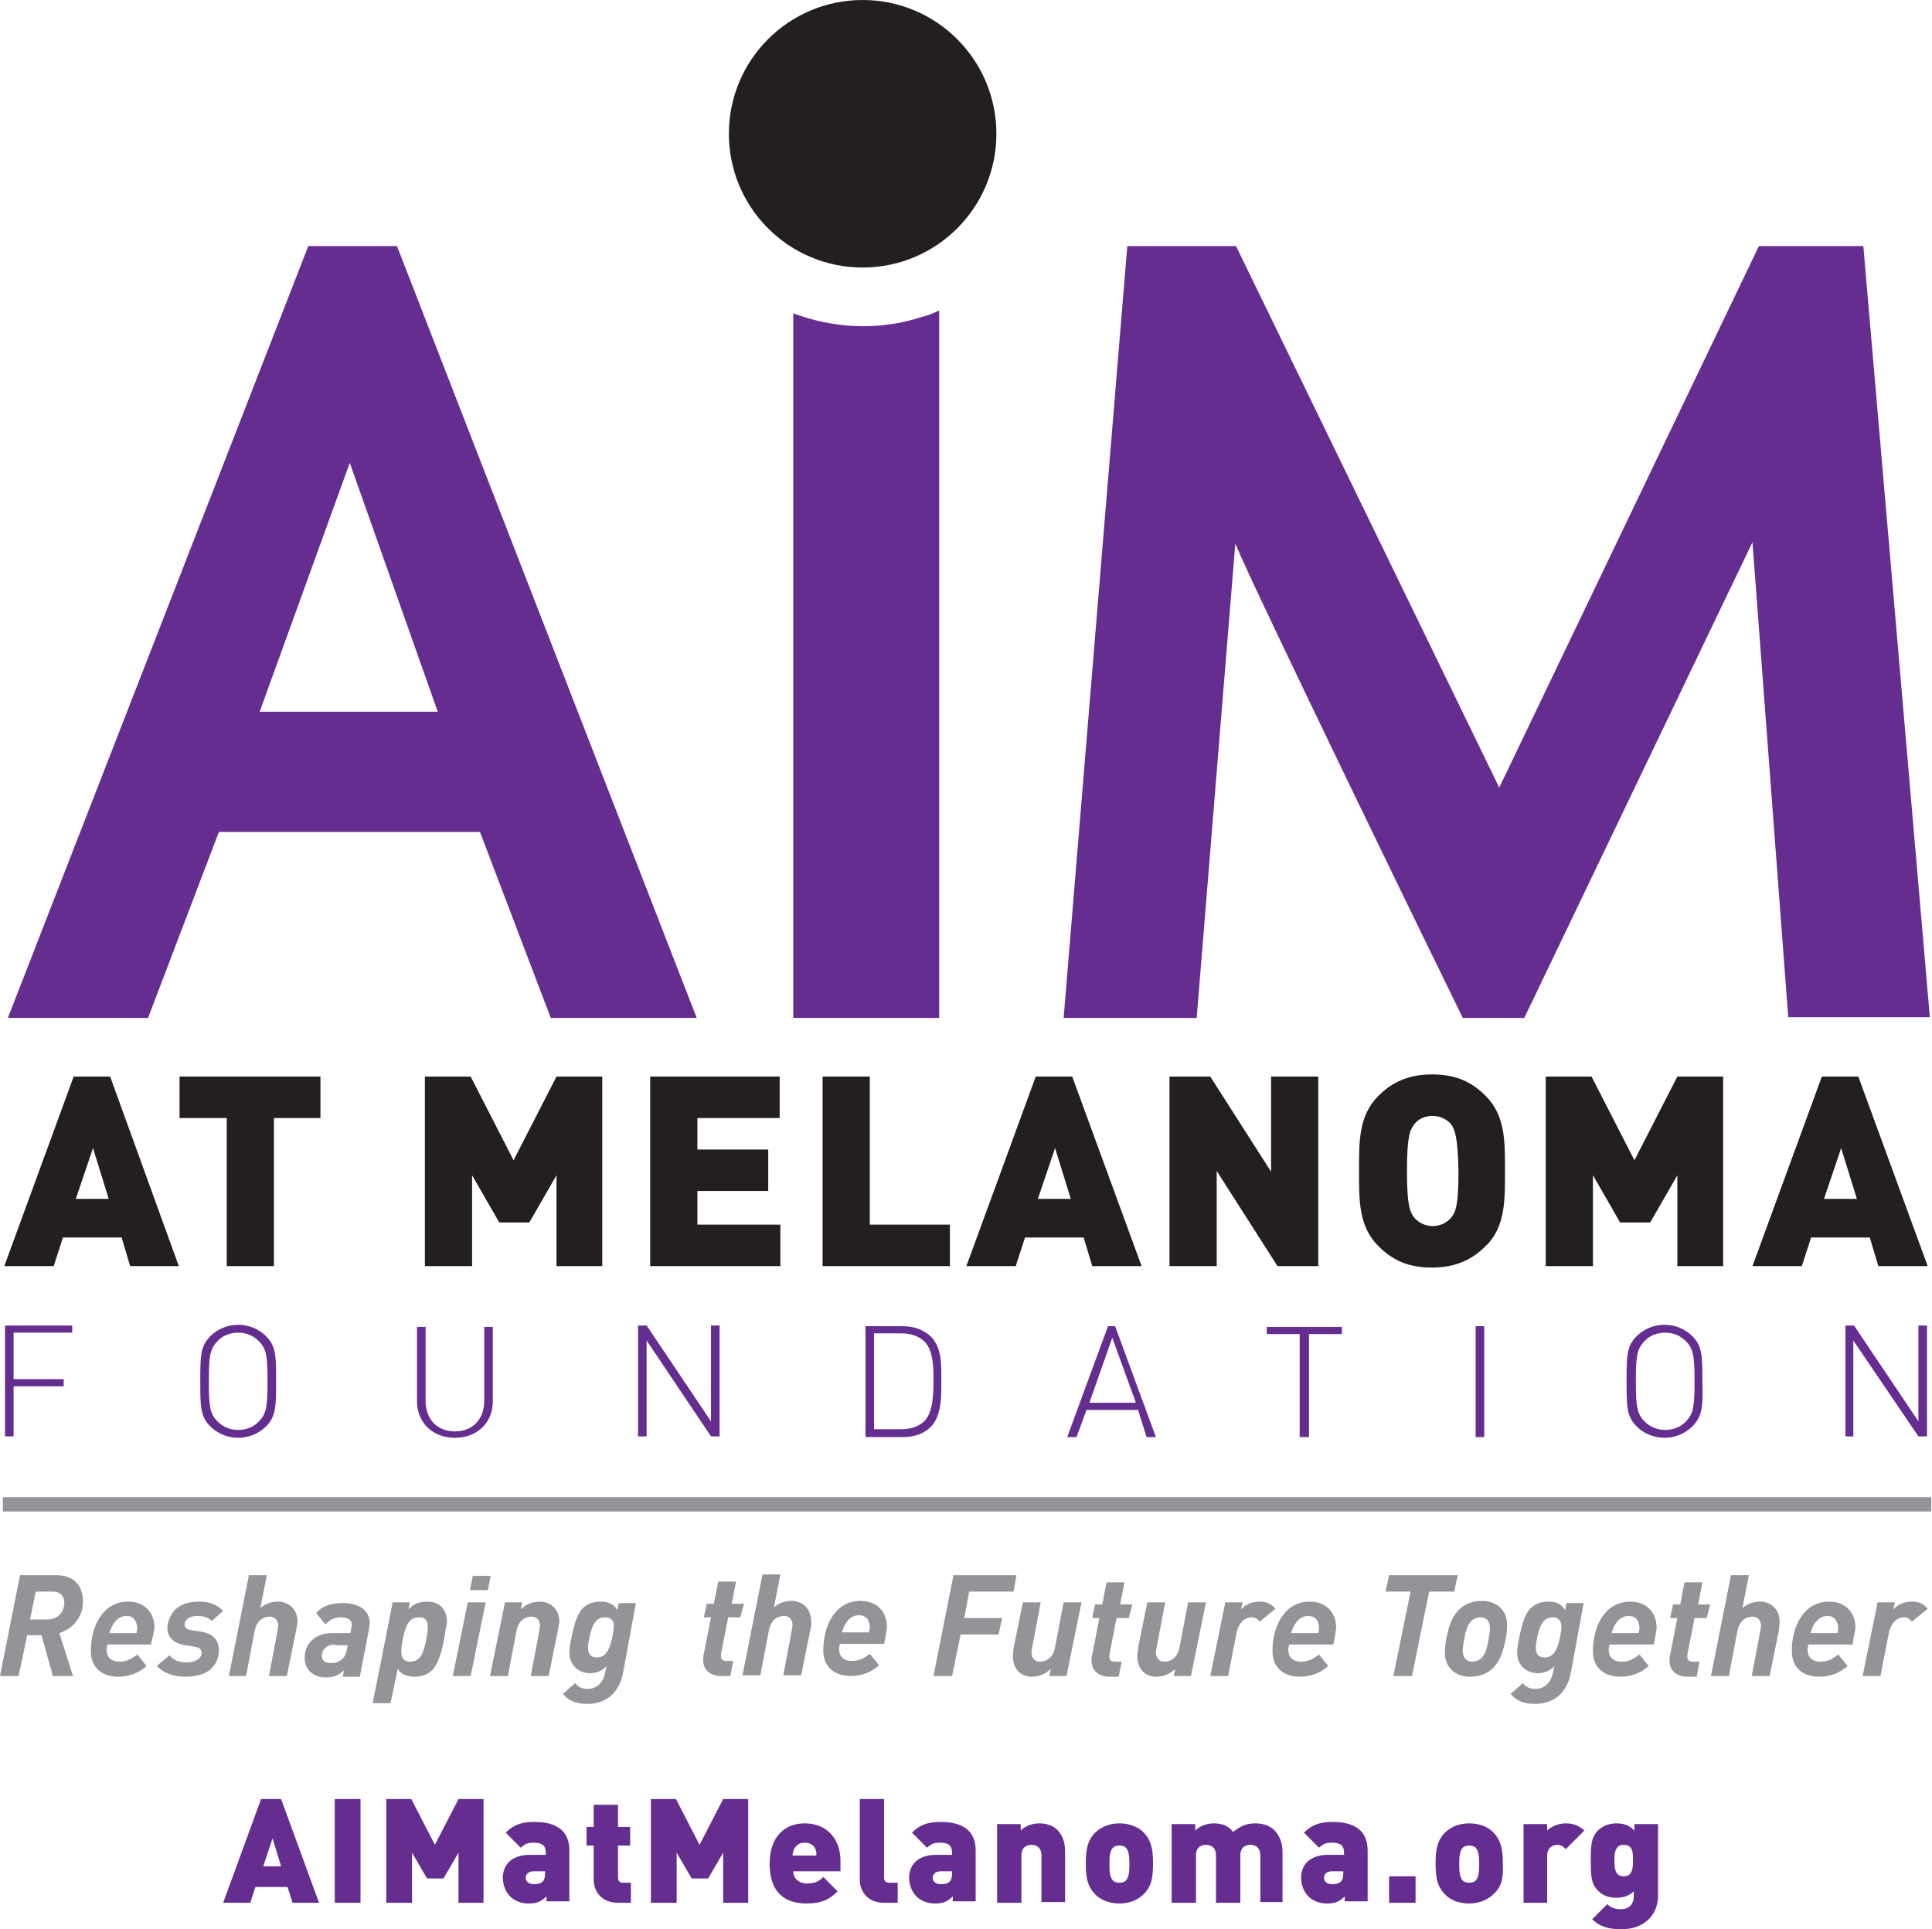 <?xml version="1.0" encoding="utf-8"?>
<!-- Generator: Adobe Illustrator 26.0.1, SVG Export Plug-In . SVG Version: 6.00 Build 0)  -->
<svg version="1.1" id="Layer_1" xmlns="http://www.w3.org/2000/svg" xmlns:xlink="http://www.w3.org/1999/xlink" x="0px" y="0px"
	 viewBox="0 0 270.1 269.7" style="enable-background:new 0 0 270.1 269.7;" xml:space="preserve">
<style type="text/css">
	.st0{fill:#652D90;}
	.st1{fill:#231F20;}
	.st2{fill:#929497;}
</style>
<g>
	<g>
		<path class="st0" d="M40.9,266l-0.7-2.2h-4.5L35,266h-3.8l5.3-14.5h2.8l5.3,14.5H40.9z M38.1,257l-1.3,3.9h2.5L38.1,257z"/>
		<path class="st0" d="M46.8,266v-14.5h3.6V266H46.8z"/>
		<path class="st0" d="M64.1,266v-7l-2.1,3.6h-2.3l-2.1-3.6v7H54v-14.5h3.5l3.3,6.4l3.3-6.4h3.5V266H64.1z"/>
		<path class="st0" d="M76.4,266v-0.9c-0.7,0.7-1.3,1-2.5,1c-1.1,0-2-0.4-2.6-1c-0.6-0.6-1-1.6-1-2.6c0-1.7,1.1-3.2,3.8-3.2h2.2
			v-0.3c0-1-0.5-1.4-1.7-1.4c-0.9,0-1.2,0.2-1.8,0.7l-2.1-2.1c1.1-1.1,2.2-1.5,4-1.5c3.2,0,4.9,1.3,4.9,4v7.1H76.4z M76.3,261.6
			h-1.7c-0.7,0-1.1,0.4-1.1,0.9c0,0.5,0.4,0.9,1.1,0.9c0.7,0,1-0.1,1.3-0.4c0.2-0.2,0.3-0.6,0.3-1.1V261.6z"/>
		<path class="st0" d="M86.4,266c-2.4,0-3.4-1.7-3.4-3.2V258h-1v-2.6h1v-3.1h3.4v3.1h1.7v2.6h-1.7v4.5c0,0.4,0.2,0.7,0.7,0.7h1.1
			v2.8H86.4z"/>
		<path class="st0" d="M101.1,266v-7l-2.1,3.6h-2.3l-2.1-3.6v7h-3.6v-14.5h3.5l3.3,6.4l3.3-6.4h3.5V266H101.1z"/>
		<path class="st0" d="M110.9,261.6c0,0.9,0.7,1.7,1.9,1.7c1.2,0,1.7-0.3,2.3-0.9l2,2c-1.1,1.1-2.2,1.7-4.3,1.7
			c-2.4,0-5.2-0.9-5.2-5.6c0-3.6,2-5.6,4.9-5.6c3.2,0,5,2.3,5,5.2v1.5H110.9z M114,258.5c-0.2-0.5-0.7-0.9-1.5-0.9
			c-0.8,0-1.2,0.4-1.5,0.9c-0.1,0.3-0.2,0.6-0.2,0.9h3.3C114.2,259.1,114.1,258.8,114,258.5z"/>
		<path class="st0" d="M123.6,266c-2.4,0-3.4-1.7-3.4-3.2v-11.3h3.4v11c0,0.4,0.2,0.7,0.7,0.7h1.2v2.8H123.6z"/>
		<path class="st0" d="M133.2,266v-0.9c-0.7,0.7-1.3,1-2.5,1c-1.1,0-2-0.4-2.6-1c-0.6-0.6-1-1.6-1-2.6c0-1.7,1.1-3.2,3.8-3.2h2.2
			v-0.3c0-1-0.5-1.4-1.7-1.4c-0.9,0-1.2,0.2-1.8,0.7l-2.1-2.1c1.1-1.1,2.2-1.5,4-1.5c3.2,0,4.9,1.3,4.9,4v7.1H133.2z M133.2,261.6
			h-1.7c-0.7,0-1.1,0.4-1.1,0.9c0,0.5,0.4,0.9,1.1,0.9c0.7,0,1-0.1,1.3-0.4c0.2-0.2,0.3-0.6,0.3-1.1V261.6z"/>
		<path class="st0" d="M145.6,266v-6.6c0-1.3-0.9-1.5-1.4-1.5c-0.5,0-1.4,0.2-1.4,1.5v6.6h-3.4v-11h3.3v0.9c0.7-0.7,1.7-1,2.6-1
			c1,0,1.9,0.3,2.5,0.9c0.9,0.9,1.1,2,1.1,3.1v7H145.6z"/>
		<path class="st0" d="M160,264.7c-0.7,0.7-1.8,1.4-3.5,1.4s-2.9-0.7-3.5-1.4c-0.9-1-1.2-2-1.2-4.2c0-2.1,0.3-3.2,1.2-4.2
			c0.7-0.7,1.8-1.4,3.5-1.4s2.9,0.7,3.5,1.4c0.9,1,1.2,2.1,1.2,4.2C161.2,262.7,160.9,263.7,160,264.7z M157.4,258.3
			c-0.2-0.2-0.5-0.3-0.9-0.3s-0.7,0.1-0.9,0.3c-0.4,0.4-0.5,1.2-0.5,2.3c0,1.1,0.1,1.9,0.5,2.3c0.2,0.2,0.5,0.3,0.9,0.3
			s0.7-0.1,0.9-0.3c0.4-0.4,0.5-1.2,0.5-2.3C157.9,259.5,157.8,258.7,157.4,258.3z"/>
		<path class="st0" d="M176.2,266v-6.6c0-1.3-0.9-1.5-1.4-1.5c-0.5,0-1.4,0.2-1.4,1.5v6.6h-3.4v-6.6c0-1.3-0.9-1.5-1.4-1.5
			c-0.5,0-1.4,0.2-1.4,1.5v6.6h-3.4v-11h3.3v0.9c0.7-0.7,1.7-1,2.6-1c1.1,0,2,0.3,2.7,1.2c1-0.8,1.8-1.2,3.1-1.2c1,0,2,0.3,2.6,0.9
			c0.9,0.9,1.2,2,1.2,3.1v7H176.2z"/>
		<path class="st0" d="M188,266v-0.9c-0.7,0.7-1.3,1-2.5,1c-1.1,0-2-0.4-2.6-1c-0.6-0.6-1-1.6-1-2.6c0-1.7,1.1-3.2,3.8-3.2h2.2v-0.3
			c0-1-0.5-1.4-1.7-1.4c-0.9,0-1.2,0.2-1.8,0.7l-2.1-2.1c1.1-1.1,2.2-1.5,4-1.5c3.2,0,4.9,1.3,4.9,4v7.1H188z M187.9,261.6h-1.7
			c-0.7,0-1.1,0.4-1.1,0.9c0,0.5,0.4,0.9,1.1,0.9c0.7,0,1-0.1,1.3-0.4c0.2-0.2,0.3-0.6,0.3-1.1V261.6z"/>
		<path class="st0" d="M194.2,266v-3.7h3.7v3.7H194.2z"/>
		<path class="st0" d="M208.9,264.7c-0.7,0.7-1.8,1.4-3.5,1.4c-1.8,0-2.9-0.7-3.5-1.4c-0.9-1-1.2-2-1.2-4.2c0-2.1,0.3-3.2,1.2-4.2
			c0.7-0.7,1.8-1.4,3.5-1.4c1.8,0,2.9,0.7,3.5,1.4c0.9,1,1.2,2.1,1.2,4.2C210.2,262.7,209.9,263.7,208.9,264.7z M206.3,258.3
			c-0.2-0.2-0.5-0.3-0.9-0.3c-0.4,0-0.7,0.1-0.9,0.3c-0.4,0.4-0.5,1.2-0.5,2.3c0,1.1,0.1,1.9,0.5,2.3c0.2,0.2,0.5,0.3,0.9,0.3
			c0.4,0,0.7-0.1,0.9-0.3c0.4-0.4,0.5-1.2,0.5-2.3C206.8,259.5,206.7,258.7,206.3,258.3z"/>
		<path class="st0" d="M218.9,258.5c-0.3-0.3-0.6-0.6-1.2-0.6c-0.5,0-1.4,0.3-1.4,1.5v6.6H213v-11h3.3v0.9c0.5-0.5,1.5-1,2.6-1
			c1.1,0,1.8,0.3,2.6,1L218.9,258.5z"/>
		<path class="st0" d="M226.7,269.7c-1.7,0-3-0.3-4.1-1.4l2.1-2.1c0.5,0.5,1.1,0.7,1.9,0.7c1.4,0,1.8-1,1.8-1.7v-0.8
			c-0.6,0.6-1.4,0.9-2.4,0.9c-1.1,0-1.9-0.3-2.6-1c-1-1-1-2.2-1-4.2c0-2,0-3.2,1-4.2c0.6-0.6,1.5-1,2.6-1c1.1,0,1.8,0.3,2.5,1V255
			h3.3v10.2C231.7,267.8,229.8,269.7,226.7,269.7z M227,257.9c-1.2,0-1.3,1.1-1.3,2.2s0.1,2.2,1.3,2.2s1.3-1.1,1.3-2.2
			S228.3,257.9,227,257.9z"/>
	</g>
	<g>
		<g>
			<g>
				<path class="st1" d="M18.2,177l-1.2-4H8.8l-1.3,4H0.6l9.7-26.5h5.1L25,177H18.2z M13,160.5l-2.4,7.1h4.6L13,160.5z"/>
				<path class="st1" d="M38.3,156.3V177h-6.6v-20.7h-6.6v-5.8h19.7v5.8H38.3z"/>
				<path class="st1" d="M77.8,177v-12.7l-3.8,6.6h-4.2l-3.8-6.6V177h-6.6v-26.5h6.4l6,11.7l6-11.7h6.4V177H77.8z"/>
				<path class="st1" d="M90.9,177v-26.5h18.1v5.8H97.5v4.4h9.9v5.8h-9.9v4.7h11.6v5.8H90.9z"/>
				<path class="st1" d="M115,177v-26.5h6.6v20.7h11.2v5.8H115z"/>
				<path class="st1" d="M152.7,177l-1.2-4h-8.2l-1.3,4h-6.9l9.7-26.5h5.1l9.7,26.5H152.7z M147.5,160.5l-2.4,7.1h4.6L147.5,160.5z"
					/>
				<path class="st1" d="M178.6,177l-8.5-13.3V177h-6.6v-26.5h5.7l8.5,13.3v-13.3h6.6V177H178.6z"/>
				<path class="st1" d="M207.7,174.2c-1.9,1.9-4.2,3-7.5,3c-3.3,0-5.5-1-7.5-3c-2.8-2.8-2.7-6.5-2.7-10.5c0-4-0.1-7.7,2.7-10.5
					c1.9-1.9,4.2-3,7.5-3c3.3,0,5.5,1,7.5,3c2.8,2.8,2.7,6.5,2.7,10.5C210.4,167.7,210.5,171.5,207.7,174.2z M202.9,157.2
					c-0.5-0.6-1.4-1.2-2.6-1.2s-2.1,0.5-2.6,1.2c-0.6,0.8-1,1.7-1,6.5c0,4.8,0.4,5.7,1,6.5c0.5,0.6,1.4,1.2,2.6,1.2s2.1-0.6,2.6-1.2
					c0.6-0.8,1-1.6,1-6.5C203.8,158.9,203.4,158,202.9,157.2z"/>
				<path class="st1" d="M234.5,177v-12.7l-3.8,6.6h-4.2l-3.8-6.6V177h-6.6v-26.5h6.4l6,11.7l6-11.7h6.4V177H234.5z"/>
				<path class="st1" d="M262.6,177l-1.2-4h-8.2l-1.3,4H245l9.7-26.5h5.1l9.7,26.5H262.6z M257.4,160.5l-2.4,7.1h4.6L257.4,160.5z"
					/>
			</g>
		</g>
		<g>
			<path class="st0" d="M1.9,192.8h7v1h-7v7H0.7v-15.5h9.4v1H1.9V192.8z"/>
			<path class="st0" d="M37.2,199.4c-1,1-2.4,1.6-3.9,1.6s-2.9-0.6-3.9-1.6c-1.4-1.4-1.4-2.8-1.4-6.3c0-3.5,0-4.9,1.4-6.3
				c1-1,2.4-1.6,3.9-1.6s2.9,0.6,3.9,1.6c1.4,1.4,1.4,2.8,1.4,6.3C38.6,196.6,38.6,198,37.2,199.4z M36.2,187.5
				c-0.8-0.8-1.8-1.2-2.9-1.2s-2.2,0.4-2.9,1.2c-1.1,1.1-1.2,2.3-1.2,5.6c0,3.3,0.1,4.5,1.2,5.6c0.8,0.8,1.8,1.2,2.9,1.2
				s2.2-0.4,2.9-1.2c1.1-1.1,1.2-2.3,1.2-5.6C37.4,189.8,37.3,188.6,36.2,187.5z"/>
			<path class="st0" d="M63.6,201c-3.1,0-5.3-2.1-5.3-5.1v-10.4h1.2v10.3c0,2.6,1.6,4.3,4.1,4.3c2.5,0,4.1-1.7,4.1-4.3v-10.3h1.2
				v10.4C68.9,198.9,66.7,201,63.6,201z"/>
			<path class="st0" d="M90.4,187.4v13.4h-1.2v-15.5h1.2l9,13.4v-13.4h1.2v15.5h-1.2L90.4,187.4z"/>
			<path class="st0" d="M130.1,199.5c-0.9,0.9-2.2,1.4-3.9,1.4H121v-15.5h5.2c1.6,0,2.9,0.5,3.9,1.4c1.6,1.6,1.5,4,1.5,6.1
				S131.7,197.9,130.1,199.5z M129.3,187.6c-0.9-0.9-2.1-1.2-3.3-1.2h-3.8v13.4h3.8c1.2,0,2.4-0.3,3.3-1.2c1.2-1.3,1.2-4,1.2-5.7
				C130.5,191.2,130.5,188.9,129.3,187.6z"/>
			<path class="st0" d="M159.1,197.1h-7.2l-1.4,3.8h-1.3l5.7-15.5h1l5.7,15.5h-1.3L159.1,197.1z M152.3,196.1h6.5l-3.3-9.1
				L152.3,196.1z"/>
			<path class="st0" d="M182.9,200.9h-1.2v-14.4h-4.6v-1h10.5v1h-4.6V200.9z"/>
			<path class="st0" d="M206.3,185.4h1.2v15.5h-1.2V185.4z"/>
			<path class="st0" d="M236.6,199.4c-1,1-2.4,1.6-3.9,1.6s-2.9-0.6-3.9-1.6c-1.4-1.4-1.4-2.8-1.4-6.3c0-3.5,0-4.9,1.4-6.3
				c1-1,2.4-1.6,3.9-1.6s2.9,0.6,3.9,1.6c1.4,1.4,1.4,2.8,1.4,6.3C238.1,196.6,238,198,236.6,199.4z M235.7,187.5
				c-0.8-0.8-1.8-1.2-2.9-1.2c-1.1,0-2.2,0.4-2.9,1.2c-1.1,1.1-1.2,2.3-1.2,5.6c0,3.3,0.1,4.5,1.2,5.6c0.8,0.8,1.8,1.2,2.9,1.2
				c1.1,0,2.2-0.4,2.9-1.2c1.1-1.1,1.2-2.3,1.2-5.6C236.9,189.8,236.8,188.6,235.7,187.5z"/>
			<path class="st0" d="M259.1,187.4v13.4H258v-15.5h1.2l9,13.4v-13.4h1.2v15.5h-1.2L259.1,187.4z"/>
		</g>
		<path class="st0" d="M55.5,34.4H43.1l-42,107.9h19.6l9.9-26h36.5l9.9,26h20.4L55.5,34.4z M36.3,99.5l12.6-34.8l12.3,34.8H36.3z"/>
		<path class="st0" d="M128.9,44.3c-6.1,2-12.4,1.6-18-0.5v98.5h20.4V43.4C130.5,43.8,129.7,44.1,128.9,44.3z"/>
		<circle class="st1" cx="120.6" cy="18.7" r="18.7"/>
		<path class="st0" d="M260.5,34.4h-14.6l-36.3,75.7l-36.8-75.7h-15.2l-8.9,107.9h18.6l5.4-66.3c2.9,7,28.7,60,31.8,66.3h8.6
			L245,75.8l5,66.4h19.8L260.5,34.4z"/>
	</g>
</g>
<g>
	<path class="st2" d="M8.3,228.3l1.9,6H7.4l-1.6-5.7h-2l-1.2,5.7H0l2.8-14.1h5c2.9,0,3.8,1.8,3.8,3.8
		C11.6,225.7,10.5,227.6,8.3,228.3z M7.4,222.5H5l-0.8,3.9h2.4c1.8,0,2.4-1.4,2.4-2.3C9,223.1,8.4,222.5,7.4,222.5z"/>
	<path class="st2" d="M21.1,229.9H15c0,0.3-0.1,0.5-0.1,0.7c0,1,0.6,1.7,1.8,1.7c1,0,1.7-0.4,2.5-1l1.3,1.6c-1.1,1-2.5,1.5-4,1.5
		c-1.8,0-3.8-0.9-3.8-3.6c0-3.5,1.7-6.9,5.2-6.9c2.2,0,3.7,1.4,3.7,3.7C21.5,228.2,21.3,229.1,21.1,229.9z M17.7,225.9
		c-1,0-1.9,0.7-2.4,2.4h3.8c0-0.2,0.1-0.5,0.1-0.7C19.1,226.5,18.6,225.9,17.7,225.9z"/>
	<path class="st2" d="M29.6,226.6c-0.5-0.5-1.2-0.7-2-0.7c-1.2,0-1.8,0.6-1.8,1.2c0,0.4,0.3,0.7,1,0.8l1.3,0.2
		c1.8,0.3,2.5,1.2,2.5,2.7c0,1-0.4,1.8-1.1,2.5c-0.8,0.8-2.3,1.1-3.6,1.1c-1.8,0-3.1-0.6-4-1.5l1.8-1.5c0.5,0.6,1.2,1,2.4,1
		c1.4,0,2.1-0.7,2.1-1.3c0-0.6-0.4-0.8-1-0.9l-1.3-0.2c-1.9-0.3-2.5-1.4-2.5-2.3c0-1,0.4-1.9,1-2.6c0.8-0.8,2-1.2,3.4-1.2
		c1.5,0,2.5,0.4,3.4,1.3L29.6,226.6z"/>
	<path class="st2" d="M41.4,227.9l-1.3,6.4h-2.5l1.2-6.3c0-0.2,0.1-0.5,0.1-0.7c0-0.9-0.6-1.3-1.2-1.3c-0.7,0-1.8,0.4-2.1,2
		l-1.2,6.3H32l2.8-14.1h2.5l-0.9,4.6c0.7-0.6,1.5-0.9,2.5-0.9c1.2,0,2.7,0.8,2.7,2.9C41.5,227.1,41.5,227.5,41.4,227.9z"/>
	<path class="st2" d="M51.6,227.7l-1.3,6.7h-2.4l0.2-0.9c-0.6,0.6-1.4,1-2.5,1c-1.8,0-3-1.1-3-2.7c0-1,0.3-1.8,0.9-2.4
		c0.8-0.8,1.8-1.1,3-1.1H49l0.1-0.6c0-0.2,0.1-0.3,0.1-0.5c0-0.7-0.5-1.1-1.5-1.1c-1,0-1.7,0.4-2.2,1l-1.3-1.6
		c0.8-0.9,1.9-1.4,3.8-1.4c1.7,0,3.7,0.7,3.7,2.9C51.7,227,51.6,227.4,51.6,227.7z M46.8,229.9c-1.1,0-1.8,0.7-1.8,1.6
		c0,0.6,0.4,1,1.3,1c0.7,0,1.2-0.3,1.6-0.6c0.3-0.3,0.5-0.8,0.6-1.3l0.1-0.6H46.8z"/>
	<path class="st2" d="M62.1,229.1c-0.4,2.1-0.9,3.5-1.6,4.3c-0.8,0.8-1.7,1-2.6,1c-0.9,0-1.8-0.3-2.3-1.1l-1,4.8h-2.5l2.8-14.1h2.4
		l-0.2,1c0.7-0.8,1.6-1.1,2.6-1.1c2.2,0,2.8,1.6,2.8,2.9C62.4,227.2,62.3,227.8,62.1,229.1z M58.6,226.1c-1.5,0-1.9,1.2-2.3,3.1
		c-0.1,0.5-0.2,1.2-0.2,1.7c0,0.6,0.2,1.4,1.2,1.4c1.5,0,1.9-1.2,2.3-3.1c0.1-0.5,0.2-1.2,0.2-1.7C59.8,226.9,59.7,226.1,58.6,226.1
		z"/>
	<path class="st2" d="M65.8,234.3h-2.5l2.1-10.3h2.5L65.8,234.3z M68.2,222.3h-2.5l0.4-2h2.5L68.2,222.3z"/>
	<path class="st2" d="M78,227.9l-1.3,6.4h-2.5l1.2-6.3c0-0.2,0.1-0.5,0.1-0.7c0-0.9-0.6-1.3-1.2-1.3c-0.7,0-1.8,0.4-2.1,2l-1.2,6.3
		h-2.5l2.1-10.3H73l-0.2,1c0.7-0.7,1.6-1.1,2.7-1.1c1.2,0,2.7,0.8,2.7,2.9C78.1,227.1,78.1,227.5,78,227.9z"/>
	<path class="st2" d="M87.1,233.9c-0.6,3-2.6,4.3-5,4.3c-1.5,0-2.6-0.4-3.4-1.4l1.7-1.5c0.3,0.4,0.8,0.8,1.7,0.8
		c1.4,0,2.2-0.9,2.5-2.2l0.2-1c-0.5,0.6-1.3,1-2.3,1c-1.5,0-2.9-1-2.9-2.9c0-0.5,0.1-1.2,0.3-2.1c0.4-2,0.8-3.2,1.5-4
		c0.8-0.8,1.7-1,2.6-1c1.1,0,1.9,0.4,2.3,1.2l0.2-1h2.4L87.1,233.9z M84.6,226.1c-1.3,0-1.8,1-2.2,2.8c-0.1,0.6-0.2,1.1-0.2,1.4
		c0,0.8,0.3,1.4,1.2,1.4c1.3,0,1.8-1,2.2-2.8c0.1-0.6,0.2-1.1,0.2-1.4C85.9,226.6,85.5,226.1,84.6,226.1z"/>
	<path class="st2" d="M113.3,227.8l-1.3,6.4h-2.5l1.2-6.3c0-0.2,0.1-0.5,0.1-0.7c0-0.9-0.6-1.3-1.2-1.3c-0.7,0-1.8,0.4-2.1,2
		l-1.2,6.3h-2.5l2.8-14.1h2.5l-0.9,4.6c0.7-0.6,1.5-0.9,2.5-0.9c1.2,0,2.7,0.8,2.7,2.9C113.5,227,113.4,227.4,113.3,227.8z"/>
	<path class="st2" d="M123.6,229.8h-6.2c0,0.3-0.1,0.5-0.1,0.7c0,1,0.6,1.7,1.8,1.7c1,0,1.7-0.4,2.5-1l1.3,1.6c-1.1,1-2.5,1.5-4,1.5
		c-1.8,0-3.8-0.9-3.8-3.6c0-3.5,1.7-6.9,5.2-6.9c2.2,0,3.7,1.4,3.7,3.7C123.9,228.1,123.8,229,123.6,229.8z M120.1,225.8
		c-1,0-1.9,0.7-2.4,2.4h3.8c0-0.2,0.1-0.5,0.1-0.7C121.6,226.4,121,225.8,120.1,225.8z"/>
	<path class="st2" d="M141.7,222.5h-6.2l-0.7,3.7h5.3l-0.5,2.3h-5.3l-1.2,5.8h-2.6l2.8-14.1h8.8L141.7,222.5z"/>
	<path class="st2" d="M149.1,234.3h-2.4l0.2-1c-0.7,0.7-1.6,1.1-2.7,1.1c-1.2,0-2.6-0.8-2.6-2.9c0-0.4,0.1-0.8,0.1-1.1l1.3-6.4h2.5
		l-1.2,6.3c0,0.2-0.1,0.5-0.1,0.7c0,0.9,0.6,1.3,1.2,1.3c0.7,0,1.8-0.4,2.1-2l1.2-6.3h2.5L149.1,234.3z"/>
	<path class="st2" d="M157.8,226.2h-1.7l-1,5.1c0,0.2,0,0.3,0,0.4c0,0.4,0.3,0.6,0.8,0.6h0.9l-0.4,2.1h-1.3c-1.4,0-2.5-0.8-2.5-2.2
		c0-0.4,0-0.6,0.1-0.9l1-5.1h-1l0.4-1.9h1l0.6-3.1h2.5l-0.6,3.1h1.7L157.8,226.2z"/>
	<path class="st2" d="M103.5,226.1h-1.7l-1,5.1c0,0.2,0,0.3,0,0.4c0,0.4,0.3,0.6,0.8,0.6h0.9l-0.4,2.1h-1.3c-1.4,0-2.5-0.8-2.5-2.2
		c0-0.4,0-0.6,0.1-0.9l1-5.1h-1l0.4-1.9h1l0.6-3.1h2.5l-0.6,3.1h1.7L103.5,226.1z"/>
	<path class="st2" d="M166.5,234.3h-2.4l0.2-1c-0.7,0.7-1.6,1.1-2.7,1.1c-1.2,0-2.6-0.8-2.6-2.9c0-0.4,0.1-0.8,0.1-1.1l1.3-6.4h2.5
		l-1.2,6.3c0,0.2-0.1,0.5-0.1,0.7c0,0.9,0.6,1.3,1.2,1.3c0.7,0,1.8-0.4,2.1-2l1.2-6.3h2.5L166.5,234.3z"/>
	<path class="st2" d="M176.1,226.7c-0.2-0.2-0.5-0.6-1.1-0.6c-1,0-1.8,0.8-2.1,2l-1.2,6.2h-2.5l2.1-10.3h2.4l-0.2,1
		c0.6-0.7,1.5-1.1,2.6-1.1c1,0,1.6,0.3,2.2,1L176.1,226.7z"/>
	<path class="st2" d="M186.4,229.9h-6.2c0,0.3-0.1,0.5-0.1,0.7c0,1,0.6,1.7,1.8,1.7c1,0,1.7-0.4,2.5-1l1.3,1.6c-1.1,1-2.5,1.5-4,1.5
		c-1.8,0-3.8-0.9-3.8-3.6c0-3.5,1.7-6.9,5.2-6.9c2.2,0,3.7,1.4,3.7,3.7C186.7,228.2,186.6,229.1,186.4,229.9z M182.9,225.9
		c-1,0-1.9,0.7-2.4,2.4h3.8c0-0.2,0.1-0.5,0.1-0.7C184.4,226.5,183.8,225.9,182.9,225.9z"/>
	<path class="st2" d="M203.3,222.5h-3.5l-2.4,11.8h-2.6l2.4-11.8h-3.5l0.5-2.3h9.6L203.3,222.5z"/>
	<path class="st2" d="M210.5,229.1c-0.4,2.1-0.9,3.2-1.8,4.1c-0.8,0.8-1.9,1.2-3.2,1.2c-1.6,0-3.5-0.9-3.5-3.4
		c0-0.6,0.1-1.4,0.2-1.9c0.4-2.1,0.9-3.2,1.8-4.1c0.8-0.8,1.9-1.2,3.2-1.2c1.6,0,3.5,0.9,3.5,3.4
		C210.7,227.9,210.6,228.7,210.5,229.1z M207,226.1c-0.5,0-1,0.2-1.3,0.5c-0.5,0.5-0.8,1.3-1,2.6c-0.2,0.9-0.2,1.4-0.2,1.6
		c0,1,0.6,1.5,1.3,1.5c0.5,0,1-0.2,1.3-0.5c0.5-0.5,0.8-1.3,1-2.6c0.2-0.9,0.2-1.4,0.2-1.6C208.3,226.5,207.7,226.1,207,226.1z"/>
	<path class="st2" d="M219.6,233.9c-0.6,3-2.6,4.3-5,4.3c-1.5,0-2.6-0.4-3.4-1.4l1.7-1.5c0.3,0.4,0.8,0.8,1.7,0.8
		c1.4,0,2.2-0.9,2.5-2.2l0.2-1c-0.5,0.6-1.3,1-2.3,1c-1.5,0-2.9-1-2.9-2.9c0-0.5,0.1-1.2,0.3-2.1c0.4-2,0.8-3.2,1.5-4
		c0.8-0.8,1.7-1,2.6-1c1.1,0,1.9,0.4,2.3,1.2l0.2-1h2.4L219.6,233.9z M217.1,226.1c-1.3,0-1.8,1-2.2,2.8c-0.1,0.6-0.2,1.1-0.2,1.4
		c0,0.8,0.3,1.4,1.2,1.4c1.3,0,1.8-1,2.2-2.8c0.1-0.6,0.2-1.1,0.2-1.4C218.3,226.6,217.9,226.1,217.1,226.1z"/>
	<path class="st2" d="M231.2,229.9H225c0,0.3-0.1,0.5-0.1,0.7c0,1,0.6,1.7,1.8,1.7c1,0,1.7-0.4,2.5-1l1.3,1.6c-1.1,1-2.5,1.5-4,1.5
		c-1.8,0-3.8-0.9-3.8-3.6c0-3.5,1.7-6.9,5.2-6.9c2.2,0,3.7,1.4,3.7,3.7C231.5,228.2,231.4,229.1,231.2,229.9z M227.7,225.9
		c-1,0-1.9,0.7-2.4,2.4h3.8c0-0.2,0.1-0.5,0.1-0.7C229.2,226.5,228.6,225.9,227.7,225.9z"/>
	<path class="st2" d="M238.6,226.2h-1.7l-1,5.1c0,0.2,0,0.3,0,0.4c0,0.4,0.3,0.6,0.8,0.6h0.9l-0.4,2.1h-1.3c-1.4,0-2.5-0.8-2.5-2.2
		c0-0.4,0-0.6,0.1-0.9l1-5.1h-1l0.4-1.9h1l0.6-3.1h2.5l-0.6,3.1h1.7L238.6,226.2z"/>
	<path class="st2" d="M248.7,227.9l-1.3,6.4h-2.5l1.2-6.3c0-0.2,0.1-0.5,0.1-0.7c0-0.9-0.6-1.3-1.2-1.3c-0.7,0-1.8,0.4-2.1,2
		l-1.2,6.3h-2.5l2.8-14.1h2.5l-0.9,4.6c0.7-0.6,1.5-0.9,2.5-0.9c1.2,0,2.7,0.8,2.7,2.9C248.8,227.1,248.7,227.5,248.7,227.9z"/>
	<path class="st2" d="M259,229.9h-6.2c0,0.3-0.1,0.5-0.1,0.7c0,1,0.6,1.7,1.8,1.7c1,0,1.7-0.4,2.5-1l1.3,1.6c-1.1,1-2.5,1.5-4,1.5
		c-1.8,0-3.8-0.9-3.8-3.6c0-3.5,1.7-6.9,5.2-6.9c2.2,0,3.7,1.4,3.7,3.7C259.3,228.2,259.1,229.1,259,229.9z M255.5,225.9
		c-1,0-1.9,0.7-2.4,2.4h3.8c0-0.2,0.1-0.5,0.1-0.7C256.9,226.5,256.4,225.9,255.5,225.9z"/>
	<path class="st2" d="M267.3,226.7c-0.2-0.2-0.5-0.6-1.1-0.6c-1,0-1.8,0.8-2.1,2l-1.2,6.2h-2.5l2.1-10.3h2.4l-0.2,1
		c0.6-0.7,1.5-1.1,2.6-1.1c1,0,1.6,0.3,2.2,1L267.3,226.7z"/>
</g>
<rect x="0.4" y="209.3" class="st2" width="269.6" height="2"/>
</svg>
